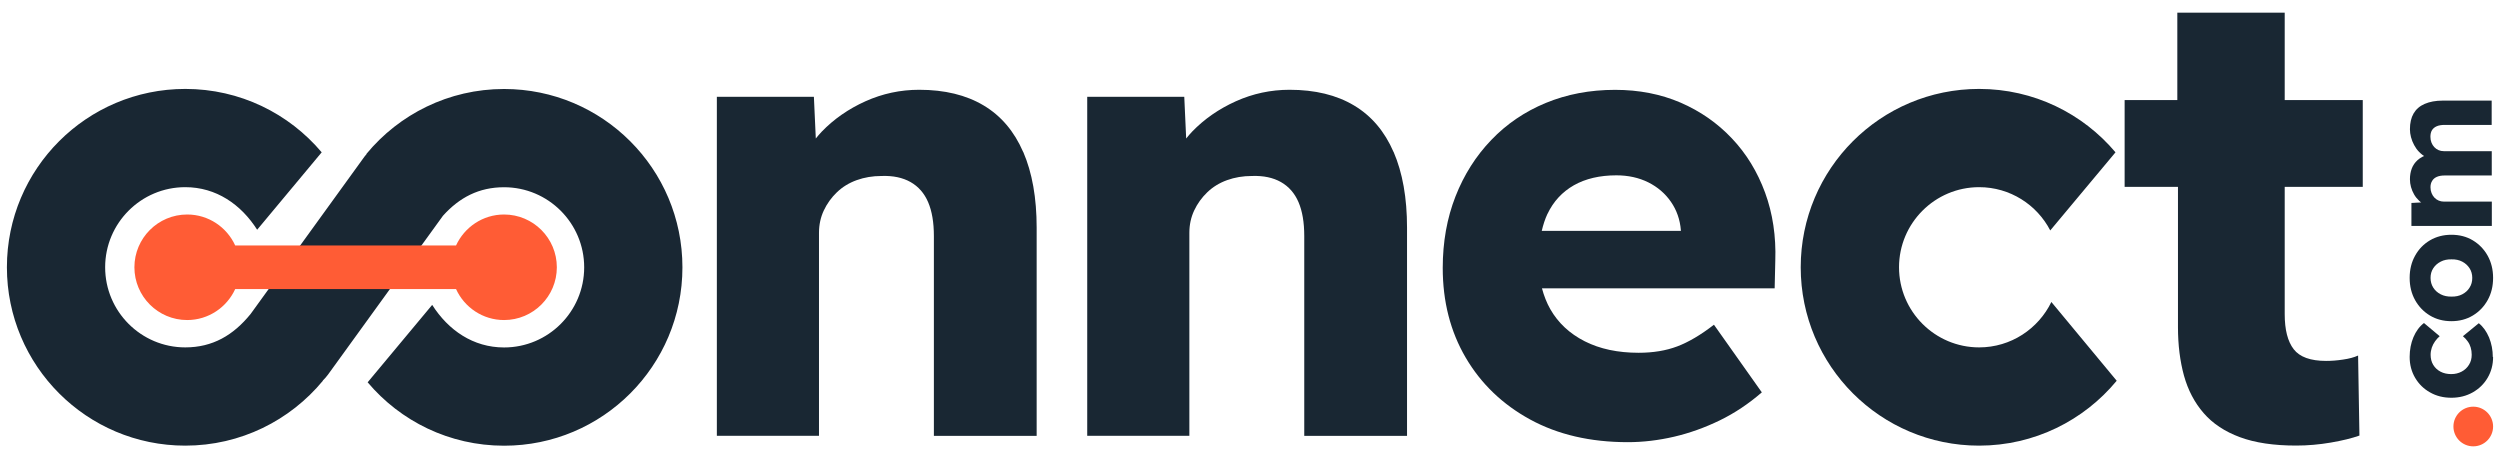 <svg width="181" height="33" viewBox="0 0 181 33" fill="none" xmlns="http://www.w3.org/2000/svg">
<g clip-path="url(#clip0_6335_39)">
<path d="M74.079 11.007C73.433 9.515 72.48 8.387 71.213 7.633C69.951 6.879 68.392 6.5 66.546 6.5C65.192 6.5 63.895 6.777 62.664 7.33C61.433 7.884 60.377 8.618 59.5 9.525C59.341 9.689 59.203 9.859 59.064 10.028L58.926 7.007H51.9V31.551H59.295V16.854C59.295 16.269 59.413 15.73 59.644 15.238C59.874 14.746 60.192 14.305 60.592 13.92C60.992 13.536 61.469 13.243 62.023 13.043C62.577 12.843 63.177 12.741 63.823 12.741C64.654 12.71 65.356 12.859 65.926 13.182C66.495 13.505 66.921 13.992 67.197 14.638C67.474 15.284 67.613 16.1 67.613 17.089V31.556H75.054V16.484C75.054 14.33 74.731 12.505 74.085 11.007H74.079Z" fill="#192733"/>
<path d="M100.895 11.007C100.249 9.515 99.295 8.387 98.028 7.633C96.767 6.879 95.208 6.5 93.362 6.5C92.008 6.5 90.71 6.777 89.48 7.33C88.249 7.884 87.192 8.618 86.315 9.525C86.156 9.689 86.018 9.859 85.879 10.028L85.741 7.007H78.715V31.551H86.11V16.854C86.11 16.269 86.228 15.73 86.459 15.238C86.69 14.746 87.008 14.305 87.408 13.92C87.808 13.536 88.285 13.243 88.838 13.043C89.392 12.843 89.992 12.741 90.638 12.741C91.469 12.71 92.172 12.859 92.741 13.182C93.31 13.505 93.736 13.992 94.013 14.638C94.29 15.284 94.428 16.1 94.428 17.089V31.556H101.869V16.484C101.869 14.33 101.546 12.505 100.9 11.007H100.895Z" fill="#192733"/>
<path d="M128.531 18.889C128.592 17.105 128.346 15.454 127.792 13.946C127.238 12.438 126.438 11.125 125.387 10.018C124.341 8.91 123.1 8.048 121.669 7.428C120.238 6.812 118.659 6.505 116.931 6.505C115.11 6.505 113.444 6.823 111.915 7.453C110.392 8.084 109.074 8.977 107.967 10.136C106.859 11.289 105.992 12.653 105.377 14.223C104.762 15.792 104.454 17.52 104.454 19.397C104.454 21.833 105.008 23.997 106.115 25.889C107.223 27.782 108.782 29.279 110.782 30.371C112.782 31.464 115.141 32.013 117.854 32.013C118.962 32.013 120.079 31.879 121.203 31.618C122.326 31.356 123.428 30.961 124.505 30.438C125.582 29.915 126.597 29.238 127.556 28.407L124.09 23.51C123.136 24.248 122.249 24.771 121.433 25.079C120.618 25.387 119.685 25.541 118.638 25.541C117.131 25.541 115.828 25.264 114.736 24.71C113.644 24.156 112.808 23.377 112.238 22.377C111.977 21.915 111.782 21.413 111.638 20.874H128.485L128.531 18.889ZM112.033 15.495C112.464 14.587 113.105 13.895 113.951 13.412C114.797 12.935 115.823 12.694 117.023 12.694C117.885 12.694 118.654 12.864 119.336 13.202C120.013 13.541 120.562 14.012 120.977 14.613C121.392 15.213 121.633 15.9 121.695 16.669V16.715H111.623C111.726 16.274 111.859 15.864 112.033 15.489V15.495Z" fill="#192733"/>
<path d="M36.495 6.443C32.485 6.443 28.9 8.274 26.531 11.141L26.541 11.151C26.49 11.212 26.433 11.274 26.387 11.341L18.146 22.73C16.89 24.279 15.387 25.151 13.413 25.151C10.213 25.151 7.613 22.551 7.613 19.351C7.613 16.151 10.213 13.551 13.413 13.551C15.649 13.551 17.449 14.797 18.618 16.633L23.29 11.028C20.921 8.218 17.377 6.438 13.413 6.438C6.279 6.443 0.5 12.223 0.5 19.351C0.5 26.479 6.279 32.264 13.413 32.264C17.423 32.264 21.008 30.433 23.377 27.566L23.367 27.556C23.505 27.418 23.639 27.274 23.756 27.11L32.069 15.623C33.264 14.294 34.679 13.556 36.495 13.556C39.695 13.556 42.295 16.156 42.295 19.356C42.295 22.556 39.695 25.156 36.495 25.156C34.259 25.156 32.459 23.91 31.29 22.074L26.618 27.679C28.987 30.489 32.531 32.269 36.495 32.269C43.628 32.269 49.408 26.489 49.408 19.356C49.408 12.223 43.628 6.443 36.495 6.443Z" fill="#192733"/>
<path d="M148.521 21.859C147.582 23.802 145.592 25.151 143.29 25.151C140.09 25.151 137.49 22.551 137.49 19.351C137.49 16.151 140.09 13.551 143.29 13.551C145.526 13.551 147.474 14.823 148.438 16.684L153.162 11.028C150.792 8.218 147.249 6.438 143.285 6.438C136.151 6.438 130.372 12.218 130.372 19.351C130.372 26.484 136.151 32.264 143.285 32.264C147.295 32.264 150.879 30.433 153.249 27.566L148.515 21.859H148.521Z" fill="#192733"/>
<path d="M36.495 15.53C34.951 15.53 33.623 16.453 33.018 17.771H17.028C16.423 16.448 15.095 15.53 13.551 15.53C11.444 15.53 9.731 17.243 9.731 19.351C9.731 21.459 11.444 23.171 13.551 23.171C15.095 23.171 16.423 22.248 17.028 20.93H33.018C33.623 22.253 34.951 23.171 36.495 23.171C38.603 23.171 40.315 21.459 40.315 19.351C40.315 17.243 38.603 15.53 36.495 15.53Z" fill="#FF5C35"/>
<path d="M165.413 13.53V22.741C165.413 23.874 165.628 24.72 166.064 25.284C166.5 25.848 167.279 26.13 168.408 26.13C168.792 26.13 169.203 26.1 169.638 26.033C170.074 25.971 170.433 25.874 170.726 25.741L170.823 31.535C170.274 31.73 169.582 31.9 168.746 32.043C167.91 32.187 167.069 32.259 166.233 32.259C164.623 32.259 163.269 32.059 162.177 31.654C161.079 31.248 160.203 30.669 159.546 29.91C158.885 29.151 158.413 28.248 158.12 27.197C157.833 26.151 157.685 24.977 157.685 23.689V13.53H153.823V7.243H157.638V0.915H165.413V7.243H171.064V13.53H165.413Z" fill="#192733"/>
<path d="M180.5 25.843C180.5 26.402 180.367 26.905 180.105 27.351C179.844 27.797 179.485 28.146 179.028 28.407C178.572 28.664 178.059 28.797 177.479 28.797C176.9 28.797 176.387 28.669 175.931 28.407C175.474 28.151 175.115 27.797 174.854 27.351C174.592 26.905 174.459 26.402 174.459 25.843C174.459 25.325 174.551 24.848 174.731 24.418C174.915 23.982 175.167 23.638 175.495 23.387L176.633 24.341C176.515 24.443 176.408 24.561 176.305 24.7C176.203 24.838 176.126 24.992 176.064 25.161C176.008 25.33 175.977 25.505 175.977 25.684C175.977 25.961 176.038 26.207 176.167 26.418C176.295 26.628 176.469 26.792 176.695 26.91C176.92 27.028 177.182 27.084 177.469 27.084C177.756 27.084 177.997 27.023 178.223 26.905C178.449 26.787 178.628 26.618 178.756 26.407C178.89 26.197 178.951 25.956 178.951 25.684C178.951 25.494 178.926 25.32 178.879 25.161C178.833 25.002 178.762 24.854 178.664 24.72C178.572 24.587 178.454 24.459 178.315 24.341L179.464 23.402C179.777 23.648 180.023 23.997 180.208 24.433C180.387 24.874 180.479 25.346 180.479 25.848L180.5 25.843Z" fill="#192733"/>
<path d="M180.5 20.12C180.5 20.725 180.367 21.264 180.105 21.73C179.844 22.202 179.485 22.571 179.033 22.843C178.582 23.115 178.064 23.253 177.479 23.253C176.895 23.253 176.377 23.115 175.926 22.843C175.474 22.571 175.115 22.197 174.854 21.73C174.592 21.259 174.459 20.725 174.459 20.12C174.459 19.515 174.592 18.977 174.854 18.51C175.115 18.038 175.474 17.669 175.926 17.402C176.377 17.136 176.895 16.997 177.479 16.997C178.064 16.997 178.582 17.13 179.033 17.402C179.485 17.674 179.844 18.043 180.105 18.51C180.367 18.982 180.5 19.515 180.5 20.12ZM178.992 20.12C178.992 19.859 178.926 19.623 178.797 19.423C178.664 19.218 178.49 19.059 178.264 18.941C178.038 18.823 177.777 18.771 177.49 18.777C177.197 18.771 176.936 18.823 176.71 18.941C176.479 19.059 176.3 19.218 176.167 19.423C176.033 19.628 175.972 19.859 175.972 20.12C175.972 20.382 176.038 20.618 176.167 20.823C176.3 21.033 176.479 21.192 176.71 21.31C176.941 21.428 177.203 21.479 177.49 21.474C177.782 21.479 178.038 21.428 178.264 21.31C178.49 21.192 178.669 21.033 178.797 20.823C178.931 20.618 178.992 20.382 178.992 20.12Z" fill="#192733"/>
<path d="M180.392 16.356H174.587V14.694L175.638 14.638L175.649 14.869C175.459 14.782 175.29 14.669 175.146 14.536C175.003 14.402 174.879 14.248 174.782 14.079C174.685 13.91 174.608 13.73 174.556 13.541C174.505 13.356 174.479 13.166 174.479 12.976C174.479 12.694 174.526 12.433 174.613 12.202C174.7 11.971 174.838 11.766 175.033 11.592C175.228 11.418 175.485 11.279 175.813 11.177L175.792 11.448L175.618 11.361C175.444 11.269 175.285 11.146 175.141 10.997C174.997 10.848 174.879 10.684 174.782 10.5C174.685 10.32 174.608 10.13 174.556 9.93C174.505 9.736 174.479 9.546 174.479 9.361C174.479 8.905 174.567 8.52 174.746 8.212C174.926 7.905 175.192 7.674 175.551 7.52C175.91 7.366 176.341 7.284 176.854 7.284H180.397V9.043H176.997C176.767 9.043 176.572 9.074 176.418 9.141C176.264 9.207 176.151 9.305 176.074 9.428C175.997 9.556 175.962 9.715 175.962 9.905C175.962 10.059 175.987 10.197 176.038 10.325C176.09 10.454 176.156 10.561 176.244 10.653C176.331 10.746 176.433 10.818 176.551 10.869C176.669 10.92 176.797 10.946 176.946 10.946H180.403V12.705H176.992C176.772 12.705 176.587 12.736 176.433 12.802C176.279 12.869 176.162 12.966 176.085 13.1C176.003 13.233 175.967 13.382 175.967 13.556C175.967 13.71 175.992 13.848 176.044 13.976C176.095 14.105 176.162 14.212 176.249 14.305C176.336 14.397 176.438 14.469 176.556 14.52C176.674 14.571 176.803 14.597 176.941 14.597H180.408V16.356H180.392Z" fill="#192733"/>
<path d="M179.064 32.315C179.857 32.315 180.5 31.672 180.5 30.879C180.5 30.086 179.857 29.443 179.064 29.443C178.271 29.443 177.628 30.086 177.628 30.879C177.628 31.672 178.271 32.315 179.064 32.315Z" fill="#FF5C35"/>
</g>
<defs>
<clipPath id="clip0_6335_39">
<rect width="180" height="31.4" fill="white" transform="translate(0.5 0.915)"/>
</clipPath>
</defs>
</svg>
